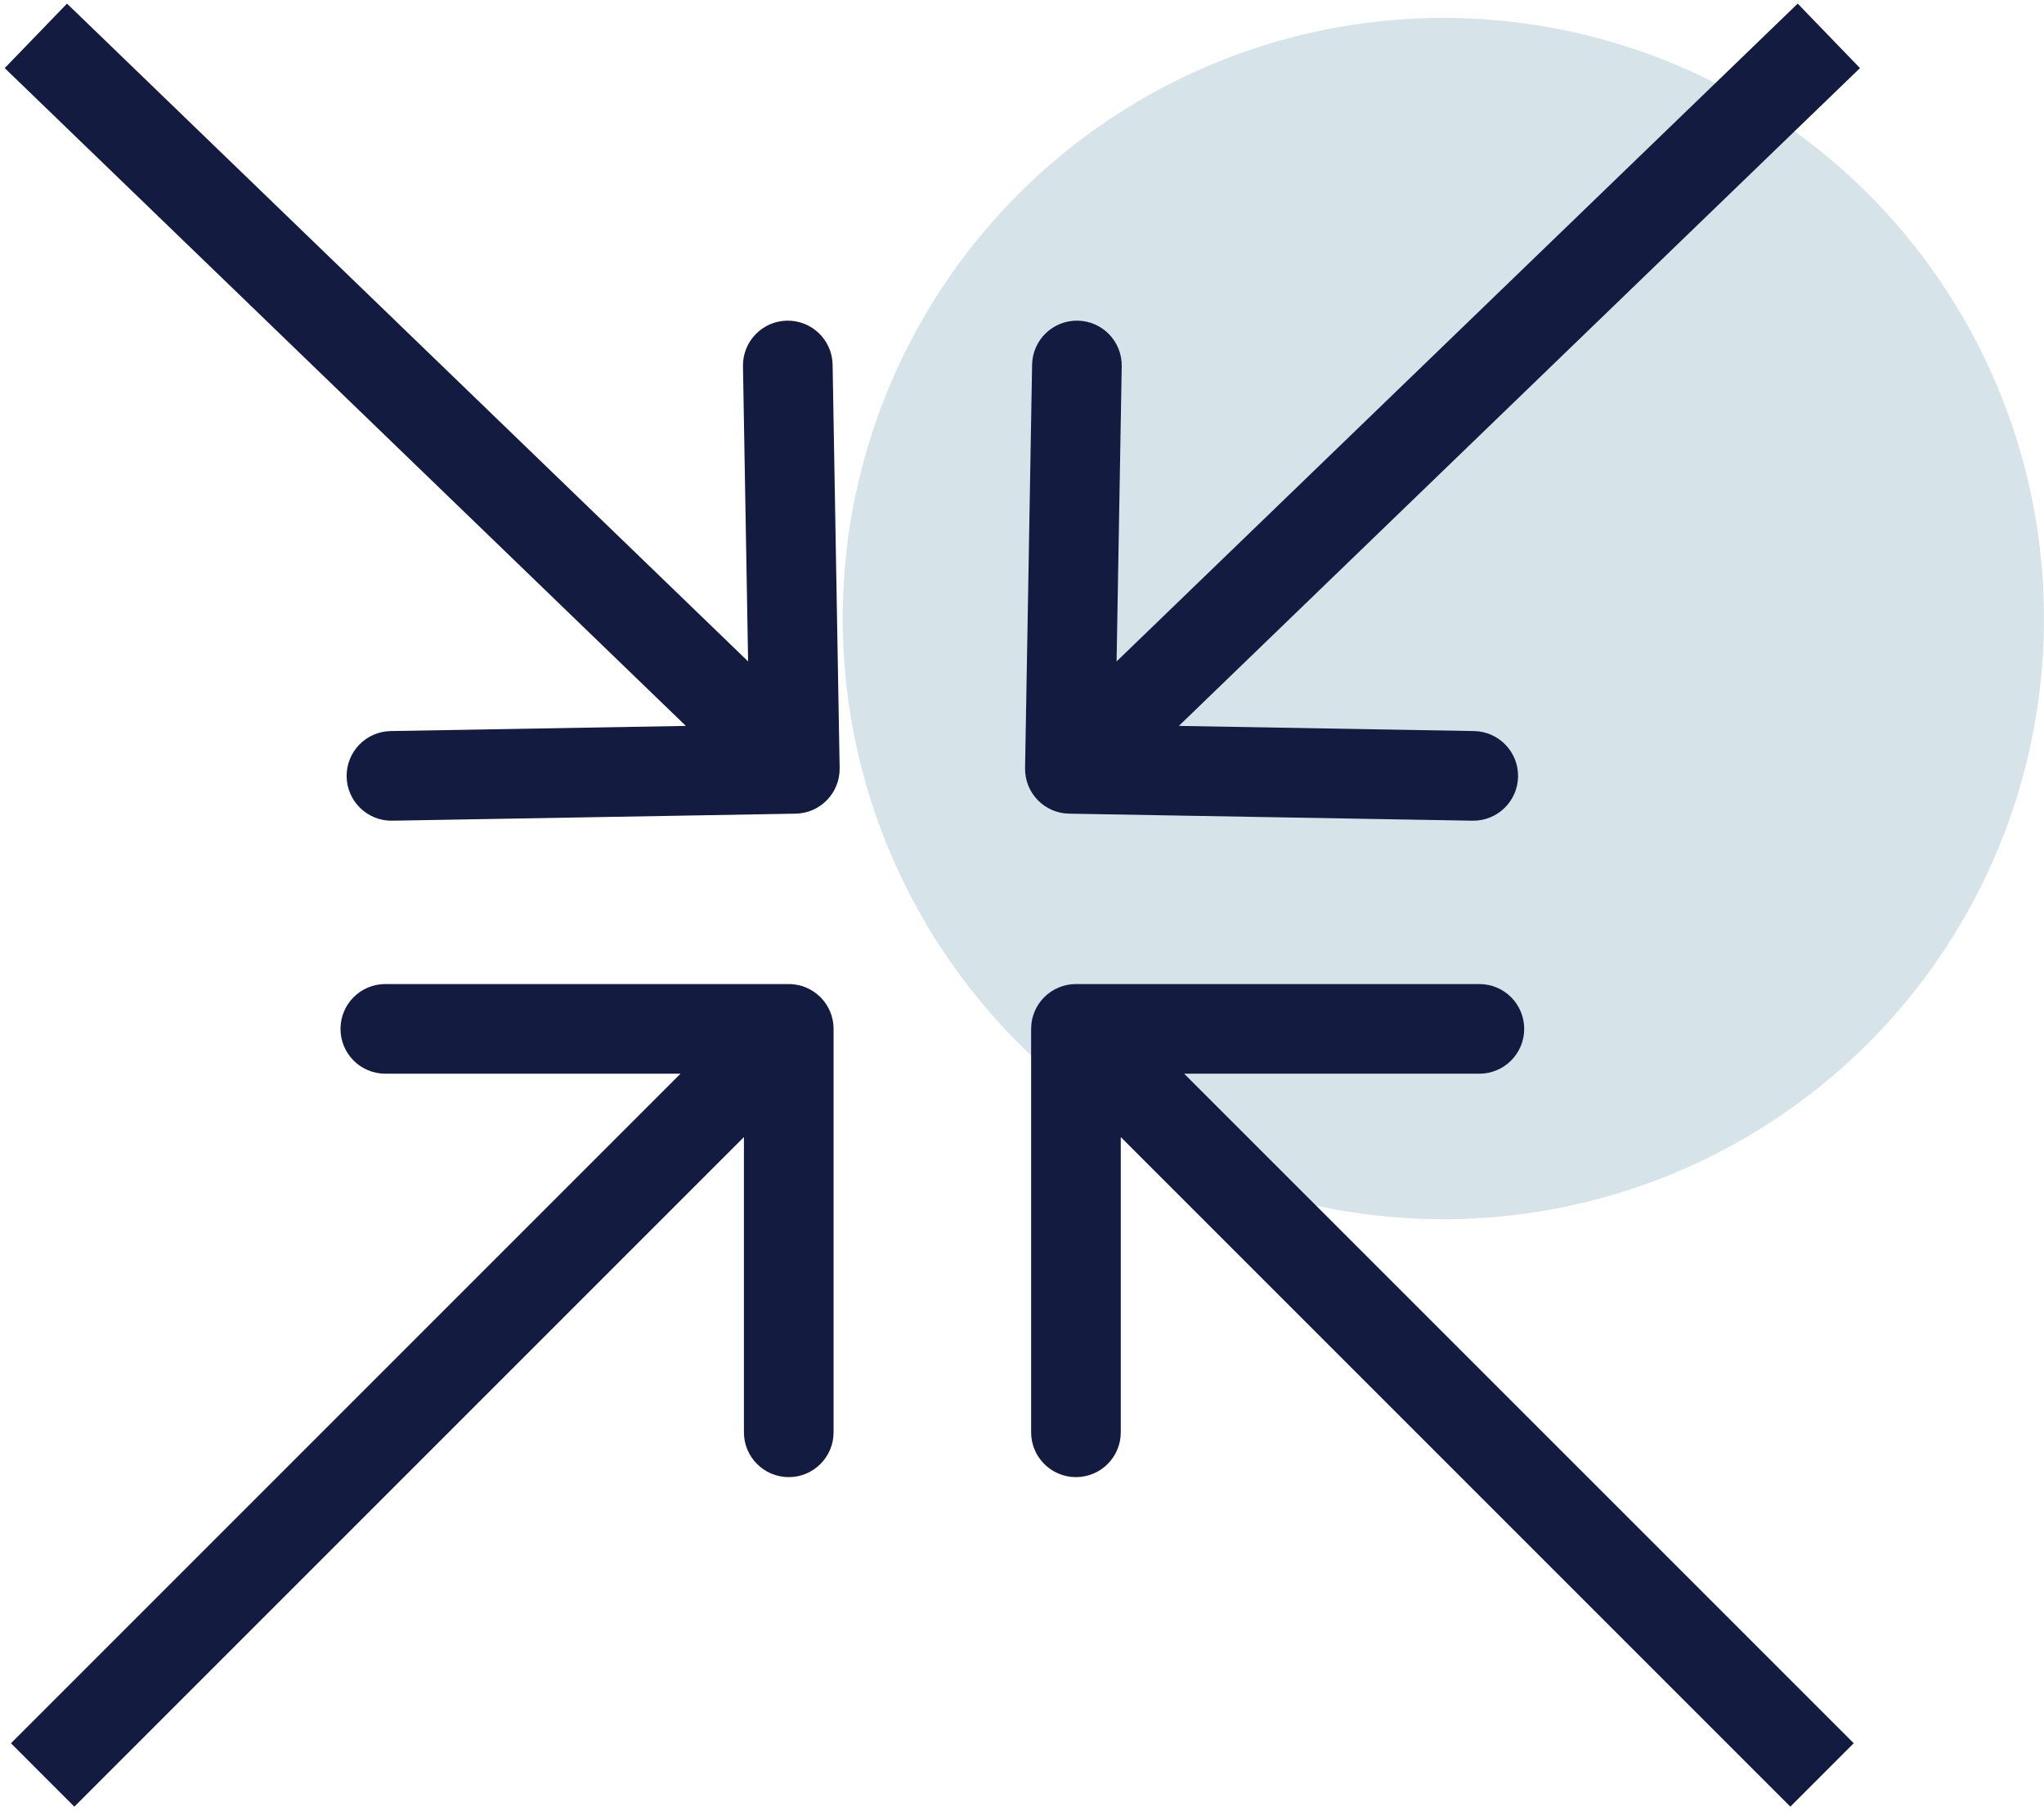 <svg width="114" height="101" viewBox="0 0 114 101" fill="none" xmlns="http://www.w3.org/2000/svg">
<circle cx="80.5" cy="34.5" r="33.5" fill="#AECAD6" fill-opacity="0.5"/>
<path d="M57.171 42.837C57.147 44.217 58.246 45.356 59.627 45.38L82.123 45.772C83.504 45.796 84.643 44.696 84.667 43.316C84.691 41.935 83.591 40.797 82.21 40.773L62.214 40.424L62.562 20.427C62.586 19.047 61.486 17.908 60.106 17.884C58.725 17.86 57.587 18.96 57.563 20.34L57.171 42.837ZM100.263 0.202L57.934 41.082L61.407 44.678L103.737 3.798L100.263 0.202Z" fill="#141B41"/>
<path d="M60.009 54.883C58.629 54.883 57.509 56.002 57.509 57.383L57.509 79.883C57.509 81.264 58.629 82.383 60.009 82.383C61.39 82.383 62.509 81.264 62.509 79.883L62.509 59.883L82.509 59.883C83.89 59.883 85.009 58.764 85.009 57.383C85.009 56.002 83.89 54.883 82.509 54.883L60.009 54.883ZM103.388 97.226L61.777 55.615L58.242 59.151L99.853 100.762L103.388 97.226Z" fill="#141B41"/>
<path d="M46.829 42.837C46.853 44.217 45.754 45.356 44.373 45.38L21.877 45.772C20.496 45.796 19.357 44.696 19.333 43.316C19.309 41.935 20.409 40.797 21.79 40.773L41.786 40.424L41.438 20.427C41.414 19.047 42.514 17.908 43.894 17.884C45.275 17.86 46.413 18.96 46.437 20.34L46.829 42.837ZM3.737 0.202L46.066 41.082L42.593 44.678L0.263 3.798L3.737 0.202Z" fill="#141B41"/>
<path d="M43.991 54.883C45.371 54.883 46.491 56.002 46.491 57.383L46.491 79.883C46.491 81.264 45.371 82.383 43.991 82.383C42.61 82.383 41.491 81.264 41.491 79.883L41.491 59.883L21.491 59.883C20.11 59.883 18.991 58.764 18.991 57.383C18.991 56.002 20.11 54.883 21.491 54.883L43.991 54.883ZM0.612 97.226L42.223 55.615L45.758 59.151L4.147 100.762L0.612 97.226Z" fill="#141B41"/>
</svg>
